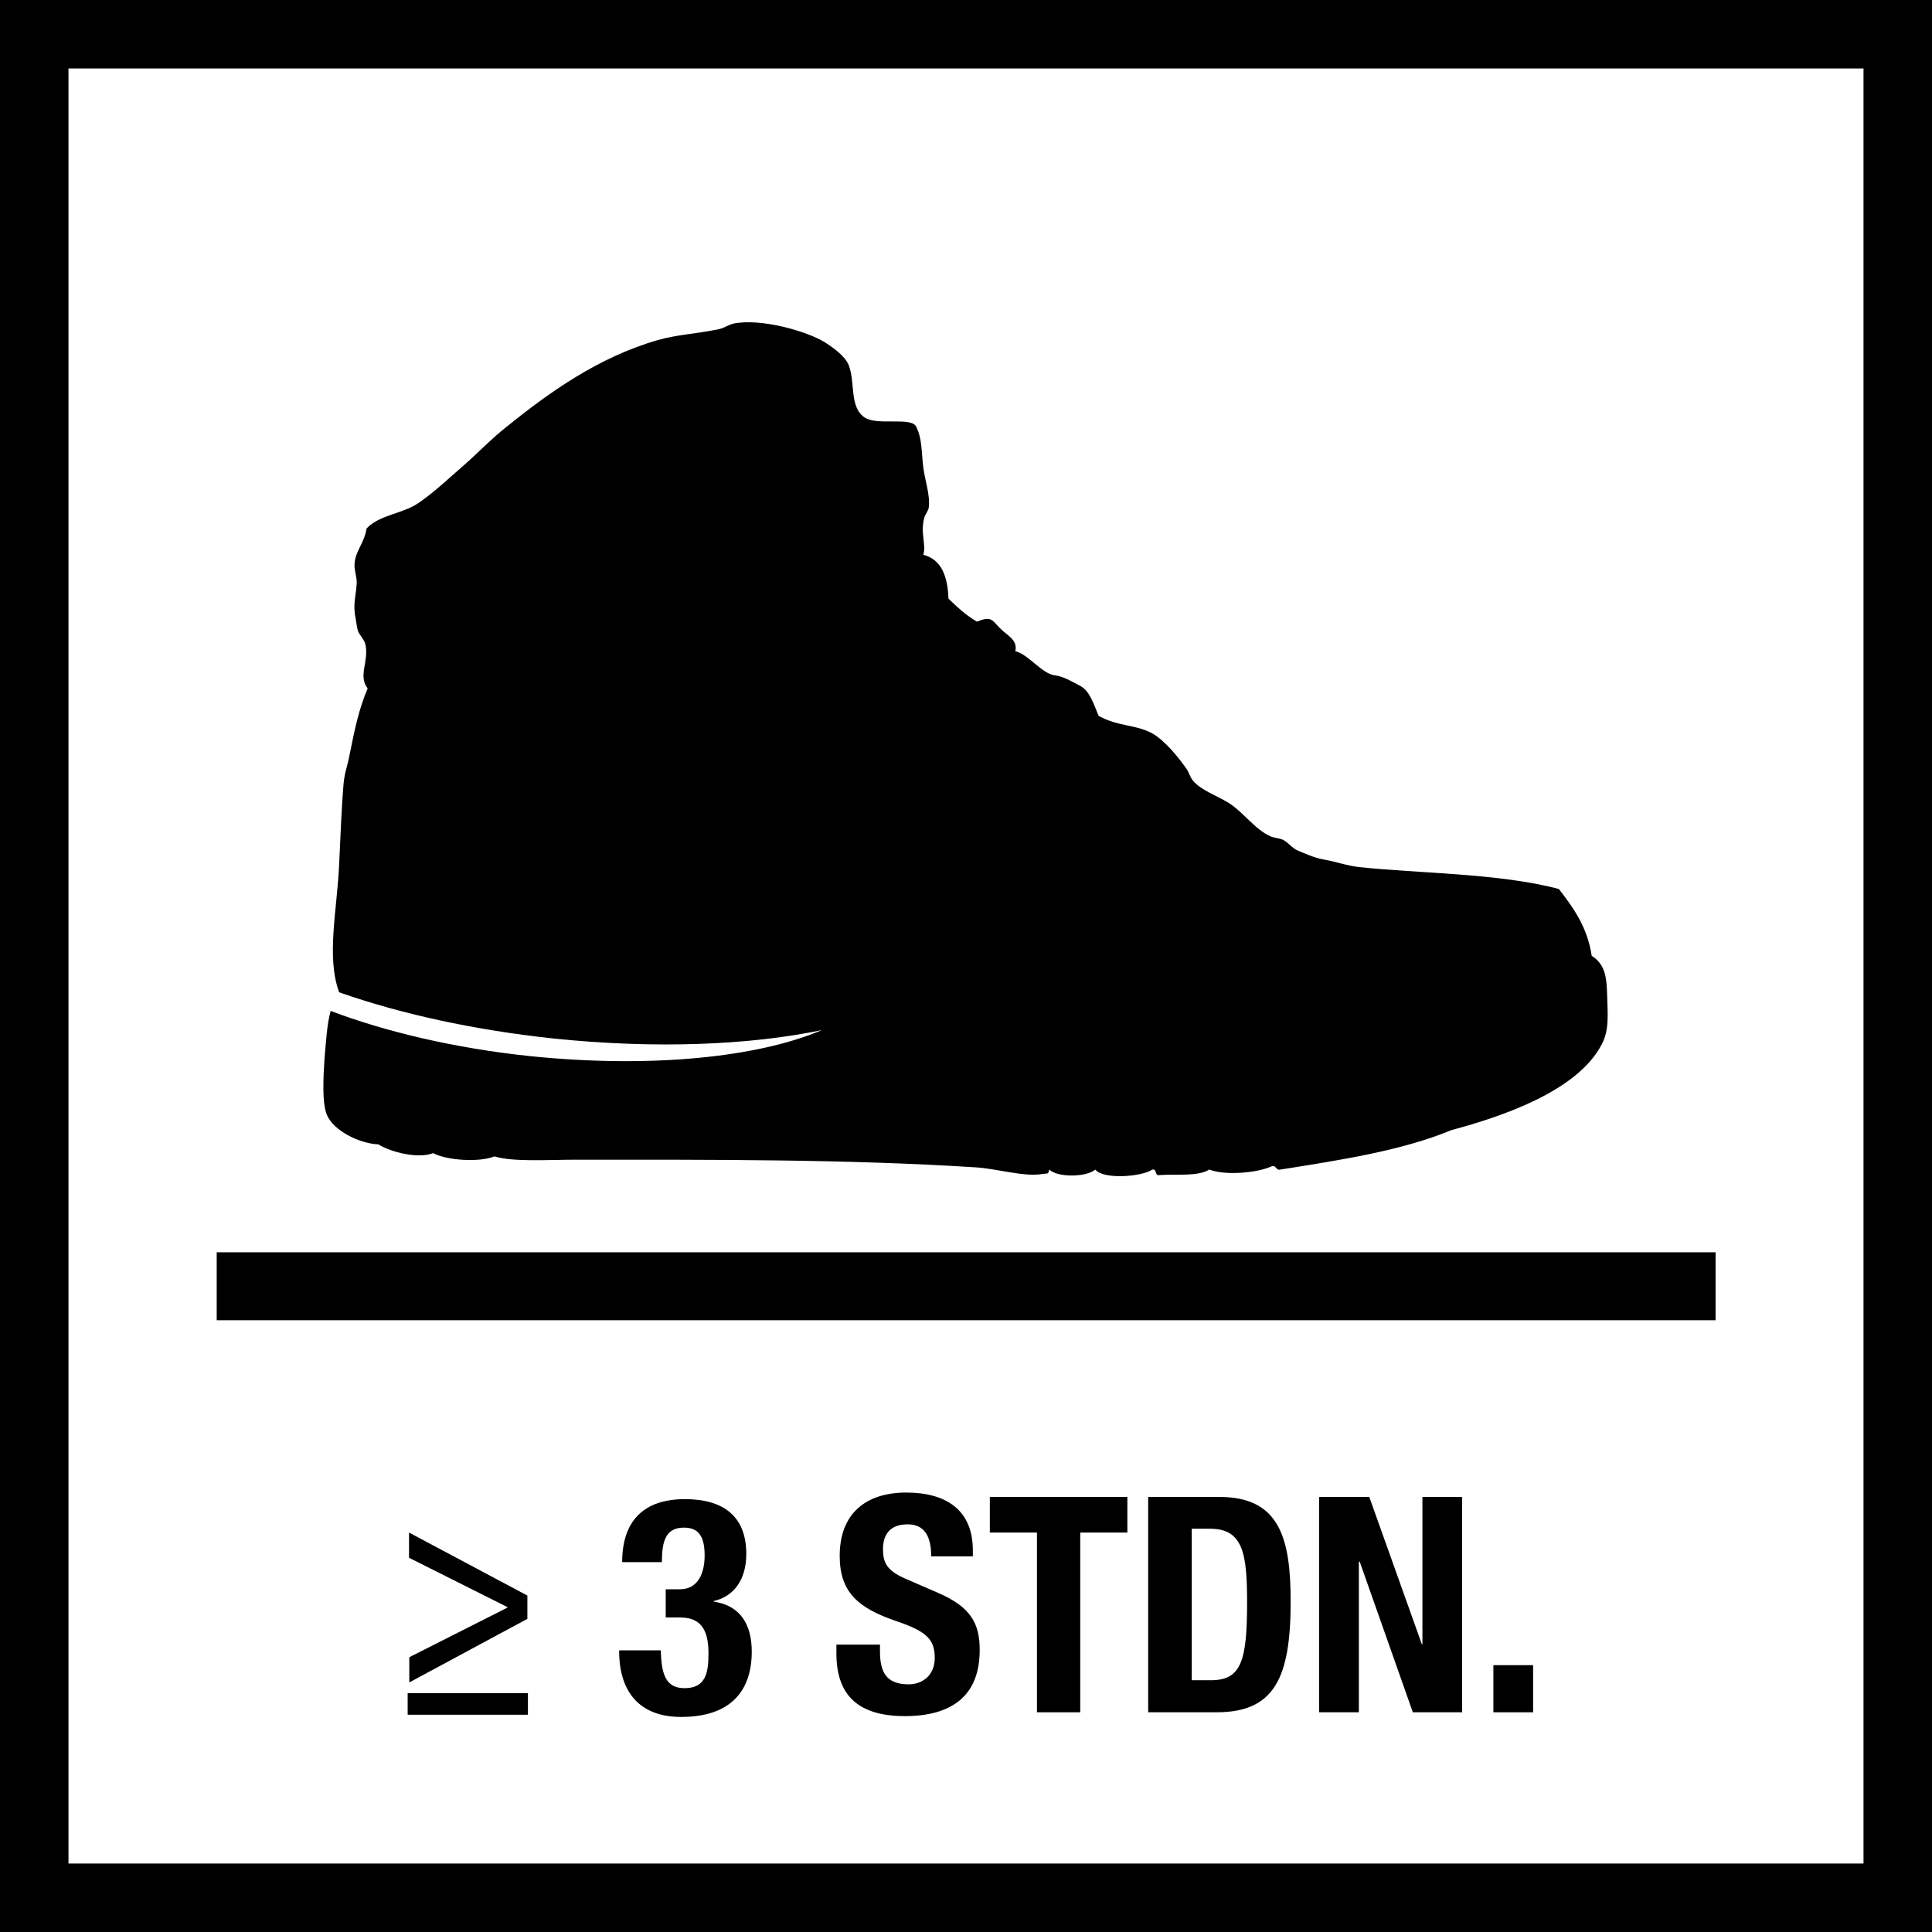 <?xml version="1.0" encoding="utf-8"?>
<!-- Generator: Adobe Illustrator 24.3.0, SVG Export Plug-In . SVG Version: 6.00 Build 0)  -->
<svg version="1.1" xmlns="http://www.w3.org/2000/svg" xmlns:xlink="http://www.w3.org/1999/xlink" x="0px" y="0px"
	 viewBox="0 0 70.52 70.52" style="enable-background:new 0 0 70.52 70.52;" xml:space="preserve">
<style type="text/css">
	.st0{fill-rule:evenodd;clip-rule:evenodd;}
</style>
<g id="Rahmen">
	<g>
		<path d="M68.02,2.5v65.52H2.5V2.5H68.02 M70.52,0H0v70.52h70.52V0L70.52,0z"/>
	</g>
</g>
<g id="Raster">
</g>
<g id="Ebene_4">
	<rect x="7.91" y="45.71" width="54.71" height="2.48"/>
	<path class="st0" d="M12.07,36.9c2.01,0.76,4.52,1.36,7.28,1.65C23.73,39,27.65,38.6,30,37.6c-2.65,0.55-6.07,0.69-9.76,0.31
		c-2.94-0.31-5.64-0.91-7.86-1.69c-0.48-1.29-0.07-3.03,0-4.69c0.05-1.05,0.09-2.11,0.16-2.92c0.04-0.42,0.14-0.65,0.2-0.96
		c0.21-1.05,0.36-1.77,0.68-2.52c-0.36-0.47,0.05-0.97-0.08-1.6c-0.04-0.2-0.23-0.35-0.28-0.52c-0.03-0.09-0.05-0.28-0.08-0.44
		c-0.11-0.53,0.02-0.84,0.04-1.28c0.01-0.24-0.09-0.46-0.08-0.68c0.02-0.5,0.36-0.78,0.44-1.32c0.47-0.5,1.3-0.53,1.88-0.92
		c0.59-0.4,1.13-0.92,1.64-1.36c0.55-0.48,1.04-1,1.6-1.44c1.54-1.24,3.33-2.53,5.52-3.16c0.7-0.2,1.45-0.23,2.24-0.4
		c0.15-0.03,0.34-0.16,0.52-0.2c1.01-0.2,2.67,0.28,3.32,0.68c0.27,0.17,0.74,0.49,0.88,0.84c0.25,0.65,0.01,1.55,0.6,1.92
		c0.47,0.29,1.68-0.04,1.86,0.32c0.22,0.43,0.19,0.9,0.26,1.48c0.06,0.49,0.26,1.02,0.2,1.48c-0.02,0.13-0.13,0.24-0.16,0.36
		c-0.16,0.57,0.08,0.99-0.04,1.36c0.67,0.17,0.89,0.79,0.92,1.6c0.32,0.31,0.64,0.61,1.04,0.84c0.52-0.21,0.54-0.07,0.84,0.24
		c0.25,0.26,0.66,0.42,0.56,0.84c0.46,0.1,0.98,0.83,1.44,0.88c0.3,0.03,0.63,0.23,0.88,0.36c0.32,0.16,0.44,0.4,0.72,1.12
		c0.73,0.4,1.36,0.31,1.96,0.64c0.46,0.26,0.96,0.88,1.24,1.28c0.1,0.14,0.14,0.32,0.24,0.44c0.29,0.35,0.85,0.54,1.28,0.8
		c0.55,0.33,0.97,0.98,1.56,1.24c0.14,0.06,0.31,0.06,0.44,0.12c0.21,0.1,0.34,0.31,0.56,0.4c0.24,0.1,0.59,0.26,0.92,0.32
		c0.48,0.08,0.85,0.23,1.32,0.28c2.1,0.23,5.12,0.22,7.28,0.8c0.53,0.68,1.04,1.39,1.2,2.44c0.48,0.3,0.54,0.76,0.56,1.36
		c0.02,0.78,0.09,1.34-0.2,1.88c-0.89,1.7-3.62,2.62-5.48,3.12c-1.81,0.75-4.03,1.09-6.24,1.44c-0.19,0.04-0.13-0.16-0.32-0.12
		c-0.51,0.24-1.69,0.35-2.28,0.12c-0.41,0.26-1.18,0.16-1.8,0.2c-0.21,0.05-0.09-0.23-0.28-0.2c-0.39,0.27-1.8,0.37-2.08,0
		c-0.32,0.28-1.37,0.3-1.68,0c-0.04,0.2-0.08,0.13-0.24,0.16c-0.68,0.12-1.64-0.19-2.44-0.24c-4.67-0.3-9.64-0.28-14.57-0.28
		c-1.04,0-2.32,0.09-3-0.12c-0.58,0.23-1.76,0.14-2.24-0.12c-0.55,0.22-1.56-0.04-2-0.32c-0.7-0.03-1.64-0.5-1.88-1.08
		c-0.18-0.45-0.13-1.38-0.08-2.12C11.9,38.07,11.93,37.39,12.07,36.9z"/>
	<g>
		<path d="M14.88,62.59V61.8h4.39v0.79H14.88z M19.25,58.24v0.85l-4.31,2.32v-0.92l3.58-1.81v-0.02l-3.59-1.8v-0.92L19.25,58.24z"/>
		<path d="M24.12,60.22c0.02,0.9,0.18,1.4,0.87,1.4c0.77,0,0.87-0.57,0.87-1.25c0-0.69-0.15-1.33-1.02-1.33H24.3v-1.03h0.52
			c0.66,0,0.9-0.59,0.9-1.23c0-0.73-0.24-1.02-0.76-1.02c-0.68,0-0.8,0.53-0.8,1.26h-1.45c0-1.53,0.81-2.3,2.29-2.3
			c1.41,0,2.24,0.63,2.24,2c0,0.94-0.45,1.55-1.19,1.72v0.02c1,0.15,1.39,0.86,1.39,1.84c0,1.04-0.43,2.37-2.58,2.37
			c-1.51,0-2.26-0.91-2.26-2.4v-0.03H24.12z"/>
		<path d="M32.12,60.04v0.23c0,0.74,0.21,1.21,1.05,1.21c0.48,0,0.95-0.31,0.95-0.97c0-0.71-0.36-0.98-1.41-1.34
			c-1.41-0.48-2.06-1.07-2.06-2.38c0-1.53,0.94-2.31,2.43-2.31c1.41,0,2.43,0.6,2.43,2.11v0.22h-1.52c0-0.74-0.25-1.17-0.86-1.17
			c-0.71,0-0.9,0.45-0.9,0.91c0,0.48,0.14,0.78,0.81,1.07l1.22,0.53c1.19,0.52,1.5,1.12,1.5,2.08c0,1.66-1.01,2.41-2.73,2.41
			c-1.79,0-2.5-0.84-2.5-2.29v-0.32H32.12z"/>
		<path d="M41.15,54.64v1.3h-1.72v6.56h-1.58v-6.56h-1.72v-1.3H41.15z"/>
		<path d="M41.91,54.64h2.6c2.2,0,2.6,1.51,2.6,3.82c0,2.78-0.59,4.04-2.7,4.04h-2.5V54.64z M43.5,61.33h0.7
			c1.1,0,1.32-0.69,1.32-2.83c0-1.78-0.14-2.7-1.35-2.7H43.5V61.33z"/>
		<path d="M49.98,54.64l1.92,5.38h0.02v-5.38h1.45v7.86h-1.8l-1.94-5.5H49.6v5.5h-1.45v-7.86H49.98z"/>
		<path d="M55.96,60.78v1.72h-1.45v-1.72H55.96z"/>
	</g>
</g>
</svg>
